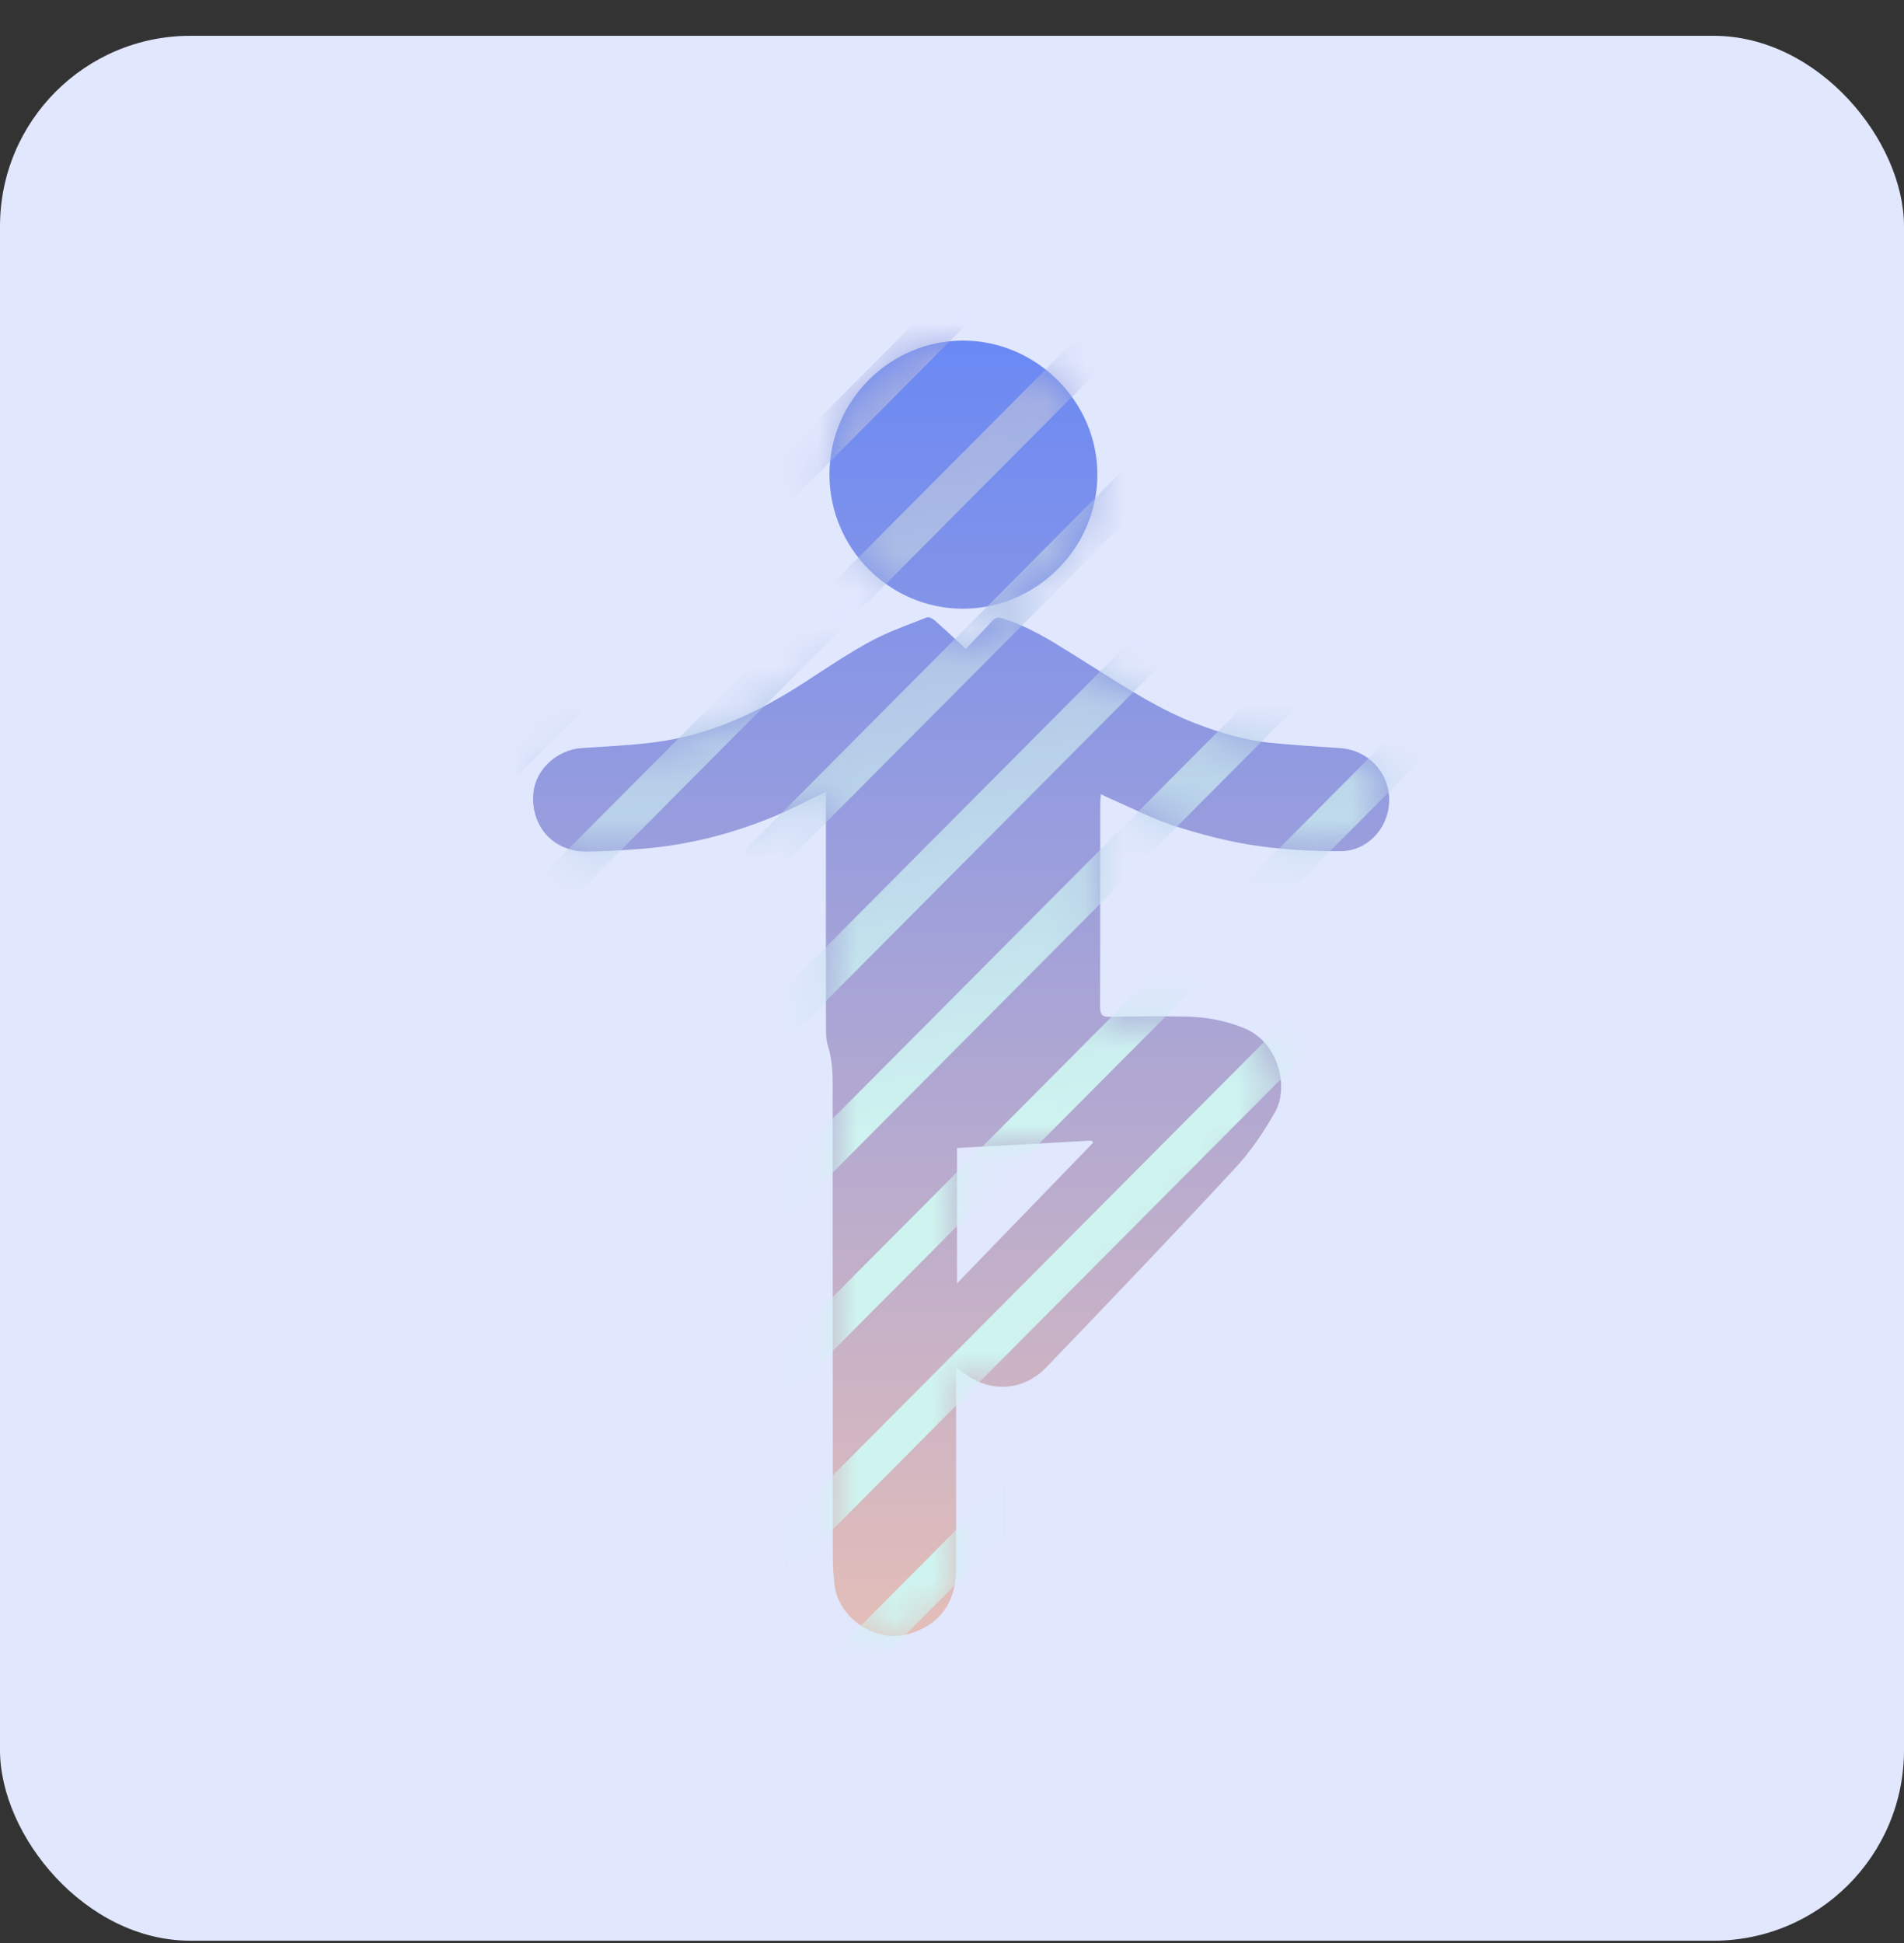 <?xml version="1.0" encoding="UTF-8"?> <svg xmlns="http://www.w3.org/2000/svg" width="50" height="51" viewBox="0 0 50 51" fill="none"><rect x="0" y="0" width="50" height="51" fill="#333333" stroke="none"/><rect y="0.94" width="50" height="50" rx="5" fill="#E1E7FD"></rect><path fill-rule="evenodd" clip-rule="evenodd" d="M25.295 8.94C23.366 8.939 21.785 10.518 21.782 12.448C21.779 14.384 23.347 15.969 25.274 15.978C27.202 15.987 28.81 14.394 28.818 12.468C28.826 10.55 27.22 8.942 25.295 8.94ZM21.243 21.003C21.386 20.933 21.534 20.86 21.688 20.786V20.787C21.688 20.924 21.688 21.021 21.689 21.119C21.689 21.59 21.689 22.061 21.689 22.532C21.689 23.945 21.688 25.358 21.691 26.77C21.691 26.808 21.691 26.847 21.691 26.885C21.689 27.081 21.687 27.282 21.744 27.46C21.873 27.868 21.87 28.28 21.867 28.694C21.867 28.756 21.866 28.817 21.866 28.879C21.866 29.677 21.867 30.476 21.867 31.275C21.867 34.468 21.868 37.66 21.871 40.853C21.871 41.099 21.886 41.346 21.914 41.591C22.013 42.469 22.98 43.122 23.835 42.895C24.646 42.679 25.105 42.079 25.106 41.216C25.109 40.033 25.108 38.851 25.108 37.668C25.107 37.175 25.107 36.682 25.107 36.19V35.896C25.134 35.914 25.154 35.928 25.171 35.938C25.198 35.956 25.213 35.967 25.228 35.978C25.936 36.563 26.844 36.547 27.479 35.887C29.146 34.154 30.807 32.416 32.442 30.654C32.851 30.214 33.196 29.7 33.491 29.175C33.848 28.54 33.578 27.36 32.682 26.992C32.196 26.792 31.692 26.696 31.175 26.684C30.504 26.669 29.832 26.676 29.161 26.691C28.946 26.696 28.887 26.635 28.888 26.421C28.893 25.152 28.893 23.884 28.893 22.616C28.893 22.108 28.893 21.601 28.893 21.094C28.893 21.045 28.897 20.996 28.902 20.937C28.904 20.909 28.906 20.878 28.909 20.844C28.948 20.863 28.983 20.88 29.015 20.896C29.079 20.926 29.132 20.953 29.187 20.976C29.352 21.048 29.517 21.124 29.68 21.199C30.061 21.375 30.441 21.55 30.837 21.677C31.523 21.897 32.228 22.084 32.94 22.191C33.684 22.303 34.446 22.343 35.2 22.342C35.934 22.342 36.49 21.704 36.481 20.975C36.471 20.258 35.909 19.681 35.188 19.636C34.595 19.598 34.003 19.558 33.412 19.502C32.718 19.436 32.053 19.241 31.405 18.992C30.506 18.646 29.698 18.135 28.891 17.624C28.712 17.51 28.533 17.397 28.353 17.286C28.288 17.245 28.223 17.205 28.158 17.164C27.579 16.802 27 16.44 26.337 16.236C26.219 16.199 26.145 16.197 26.057 16.296C25.89 16.482 25.718 16.662 25.556 16.831C25.49 16.901 25.425 16.968 25.364 17.033C25.284 16.96 25.208 16.888 25.133 16.819C24.93 16.63 24.741 16.455 24.547 16.285C24.493 16.237 24.39 16.186 24.337 16.207C24.227 16.251 24.117 16.293 24.006 16.336C23.615 16.486 23.223 16.637 22.857 16.836C22.374 17.097 21.912 17.399 21.451 17.701C21.346 17.769 21.241 17.838 21.136 17.906C19.99 18.649 18.775 19.237 17.416 19.451C16.879 19.535 16.334 19.569 15.788 19.602C15.617 19.613 15.445 19.623 15.274 19.635C14.623 19.681 14.057 20.204 14.006 20.826C13.934 21.694 14.534 22.358 15.406 22.352C15.853 22.35 16.3 22.32 16.747 22.288C18.002 22.201 19.207 21.899 20.366 21.413C20.657 21.291 20.941 21.151 21.243 21.003ZM28.684 29.966C28.692 29.975 28.699 29.984 28.707 29.993C28.239 30.476 27.771 30.96 27.3 31.446C26.586 32.183 25.866 32.926 25.131 33.686V30.133L28.661 29.938C28.669 29.947 28.677 29.956 28.684 29.966Z" fill="url(#paint0_linear_3973_5860)"></path><mask id="mask0_3973_5860" style="mask-type:alpha" maskUnits="userSpaceOnUse" x="14" y="8" width="23" height="35"><path fill-rule="evenodd" clip-rule="evenodd" d="M25.295 8.94C23.366 8.939 21.785 10.518 21.782 12.448C21.779 14.384 23.347 15.969 25.274 15.978C27.202 15.987 28.81 14.394 28.818 12.468C28.826 10.55 27.22 8.942 25.295 8.94ZM21.243 21.003C21.386 20.933 21.534 20.86 21.688 20.786V20.787C21.688 20.924 21.688 21.021 21.689 21.119C21.689 21.59 21.689 22.061 21.689 22.532C21.689 23.945 21.688 25.358 21.691 26.77C21.691 26.808 21.691 26.847 21.691 26.885C21.689 27.081 21.687 27.282 21.744 27.46C21.873 27.868 21.87 28.28 21.867 28.694C21.867 28.756 21.866 28.817 21.866 28.879C21.866 29.677 21.867 30.476 21.867 31.275C21.867 34.468 21.868 37.66 21.871 40.853C21.871 41.099 21.886 41.346 21.914 41.591C22.013 42.469 22.98 43.122 23.835 42.895C24.646 42.679 25.105 42.079 25.106 41.216C25.109 40.033 25.108 38.851 25.108 37.668C25.107 37.175 25.107 36.682 25.107 36.19V35.896C25.134 35.914 25.154 35.928 25.171 35.938C25.198 35.956 25.213 35.967 25.228 35.978C25.936 36.563 26.844 36.547 27.479 35.887C29.146 34.154 30.807 32.416 32.442 30.654C32.851 30.214 33.196 29.7 33.491 29.175C33.848 28.54 33.578 27.36 32.682 26.992C32.196 26.792 31.692 26.696 31.175 26.684C30.504 26.669 29.832 26.676 29.161 26.691C28.946 26.696 28.887 26.635 28.888 26.421C28.893 25.152 28.893 23.884 28.893 22.616C28.893 22.108 28.893 21.601 28.893 21.094C28.893 21.045 28.897 20.996 28.902 20.937C28.904 20.909 28.906 20.878 28.909 20.844C28.948 20.863 28.983 20.88 29.015 20.896C29.079 20.926 29.132 20.953 29.187 20.976C29.352 21.048 29.517 21.124 29.68 21.199C30.061 21.375 30.441 21.55 30.837 21.677C31.523 21.897 32.228 22.084 32.94 22.191C33.684 22.303 34.446 22.343 35.2 22.342C35.934 22.342 36.49 21.704 36.481 20.975C36.471 20.258 35.909 19.681 35.188 19.636C34.595 19.598 34.003 19.558 33.412 19.502C32.718 19.436 32.053 19.241 31.405 18.992C30.506 18.646 29.698 18.135 28.891 17.624C28.712 17.51 28.533 17.397 28.353 17.286C28.288 17.245 28.223 17.205 28.158 17.164C27.579 16.802 27 16.44 26.337 16.236C26.219 16.199 26.145 16.197 26.057 16.296C25.89 16.482 25.718 16.662 25.556 16.831C25.49 16.901 25.425 16.968 25.364 17.033C25.284 16.96 25.208 16.888 25.133 16.819C24.93 16.63 24.741 16.455 24.547 16.285C24.493 16.237 24.39 16.186 24.337 16.207C24.227 16.251 24.117 16.293 24.006 16.336C23.615 16.486 23.223 16.637 22.857 16.836C22.374 17.097 21.912 17.399 21.451 17.701C21.346 17.769 21.241 17.838 21.136 17.906C19.99 18.649 18.775 19.237 17.416 19.451C16.879 19.535 16.334 19.569 15.788 19.602C15.617 19.613 15.445 19.623 15.274 19.635C14.623 19.681 14.057 20.204 14.006 20.826C13.934 21.694 14.534 22.358 15.406 22.352C15.853 22.35 16.3 22.32 16.747 22.288C18.002 22.201 19.207 21.899 20.366 21.413C20.657 21.291 20.941 21.151 21.243 21.003ZM28.684 29.966C28.692 29.975 28.699 29.984 28.707 29.993C28.239 30.476 27.771 30.96 27.3 31.446C26.586 32.183 25.866 32.926 25.131 33.686V30.133L28.661 29.938C28.669 29.947 28.677 29.956 28.684 29.966Z" fill="black"></path></mask><g mask="url(#mask0_3973_5860)"><path fill-rule="evenodd" clip-rule="evenodd" d="M90.093 49.81L54.089 85.98L54.804 86.678L90.809 50.509L90.093 49.81ZM87.746 47.484L51.742 83.654L52.457 84.353L88.462 48.183L87.746 47.484ZM49.395 81.328L85.399 45.158L86.115 45.857L50.11 82.027L49.395 81.328ZM83.052 42.832L47.048 79.002L47.763 79.701L83.768 43.531L83.052 42.832ZM44.701 76.676L80.705 40.506L81.421 41.205L45.416 77.375L44.701 76.676ZM78.36 38.18L42.356 74.35L43.071 75.049L79.076 38.879L78.36 38.18ZM40.009 72.024L76.013 35.854L76.728 36.553L40.724 72.722L40.009 72.024ZM73.666 33.529L37.662 69.698L38.377 70.397L74.382 34.227L73.666 33.529ZM35.315 67.372L71.319 31.203L72.034 31.901L36.03 68.071L35.315 67.372ZM68.972 28.877L32.968 65.046L33.683 65.745L69.687 29.576L68.972 28.877ZM30.62 62.721L66.625 26.551L67.34 27.25L31.336 63.42L30.62 62.721ZM64.278 24.225L28.273 60.395L28.989 61.093L64.993 24.924L64.278 24.225ZM25.926 58.069L61.931 21.899L62.646 22.598L26.642 58.767L25.926 58.069ZM59.586 19.573L23.581 55.743L24.297 56.441L60.301 20.272L59.586 19.573ZM21.234 53.416L57.239 17.247L57.954 17.946L21.95 54.115L21.234 53.416ZM54.892 14.921L18.887 51.09L19.603 51.789L55.607 15.62L54.892 14.921ZM16.54 48.765L52.545 12.595L53.26 13.294L17.256 49.464L16.54 48.765ZM50.198 10.269L14.193 46.439L14.909 47.138L50.913 10.968L50.198 10.269ZM11.846 44.113L47.851 7.943L48.566 8.642L12.561 44.812L11.846 44.113ZM45.504 5.617L9.499 41.787L10.214 42.486L46.219 6.316L45.504 5.617ZM7.154 39.461L43.159 3.291L43.874 3.99L7.869 40.16L7.154 39.461ZM40.81 0.966L4.805 37.135L5.52 37.834L41.525 1.664L40.81 0.966ZM2.46 34.809L38.465 -1.36L39.18 -0.662L3.175 35.508L2.46 34.809ZM36.116 -3.686L0.111 32.484L0.826 33.182L36.831 -2.987L36.116 -3.686ZM-2.234 30.158L33.771 -6.012L34.486 -5.313L-1.519 30.856L-2.234 30.158ZM31.424 -8.338L-4.581 27.831L-3.866 28.53L32.139 -7.639L31.424 -8.338ZM-6.928 25.506L29.076 -10.664L29.792 -9.965L-6.213 26.204L-6.928 25.506ZM26.73 -12.99L-9.275 23.18L-8.56 23.878L27.445 -12.291L26.73 -12.99ZM-11.622 20.854L24.382 -15.316L25.098 -14.617L-10.907 21.553L-11.622 20.854ZM22.035 -17.642L-13.969 18.528L-13.254 19.227L22.751 -16.943L22.035 -17.642ZM-16.316 16.202L19.688 -19.968L20.404 -19.269L-15.601 16.901L-16.316 16.202ZM17.343 -22.294L-18.661 13.876L-17.946 14.575L18.059 -21.595L17.343 -22.294ZM-21.01 11.55L14.994 -24.619L15.71 -23.92L-20.295 12.249L-21.01 11.55ZM12.649 -26.945L-23.355 9.224L-22.64 9.923L13.364 -26.246L12.649 -26.945ZM-25.702 6.898L10.302 -29.271L11.018 -28.573L-24.987 7.597L-25.702 6.898ZM7.955 -31.597L-28.049 4.573L-27.334 5.272L8.67 -30.898L7.955 -31.597ZM-30.396 2.247L5.608 -33.923L6.323 -33.224L-29.681 2.945L-30.396 2.247ZM3.261 -36.249L-32.744 -0.079L-32.028 0.62L3.976 -35.55L3.261 -36.249ZM-35.091 -2.405L0.914 -38.575L1.629 -37.876L-34.375 -1.706L-35.091 -2.405ZM-1.433 -40.901L-37.438 -4.732L-36.722 -4.033L-0.718 -40.202L-1.433 -40.901ZM-39.783 -7.058L-3.778 -43.227L-3.063 -42.528L-39.067 -6.359L-39.783 -7.058ZM-6.125 -45.553L-42.13 -9.383L-41.414 -8.684L-5.41 -44.854L-6.125 -45.553ZM-44.477 -11.709L-8.472 -47.879L-7.757 -47.18L-43.761 -11.01L-44.477 -11.709ZM-10.819 -50.205L-46.824 -14.035L-46.108 -13.336L-10.104 -49.506L-10.819 -50.205Z" fill="url(#paint1_linear_3973_5860)"></path></g><defs><linearGradient id="paint0_linear_3973_5860" x1="25.24" y1="8.94" x2="25.24" y2="42.94" gradientUnits="userSpaceOnUse"><stop stop-color="#6A89F4"></stop><stop offset="1" stop-color="#E4BEB8"></stop></linearGradient><linearGradient id="paint1_linear_3973_5860" x1="35.566" y1="-2.266" x2="39.412" y2="28.031" gradientUnits="userSpaceOnUse"><stop stop-color="#8784DC"></stop><stop offset="1" stop-color="#CFF4F0"></stop></linearGradient></defs></svg> 